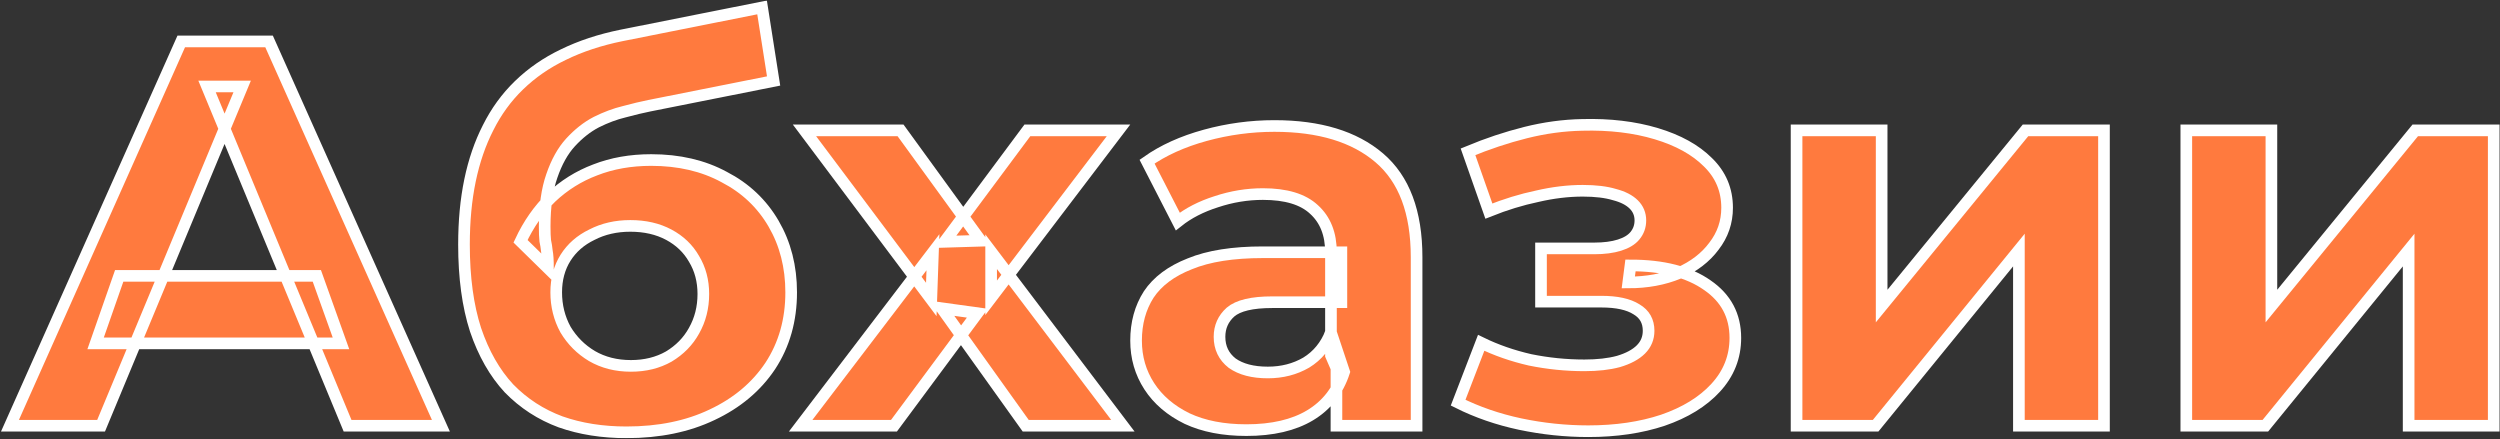 <?xml version="1.0" encoding="UTF-8"?> <svg xmlns="http://www.w3.org/2000/svg" width="2147" height="377" viewBox="0 0 2147 377" fill="none"><rect x="0" y="0" width="2147" height="377" fill="#333333" stroke="none"/> <mask id="path-1-outside-1_122_8" maskUnits="userSpaceOnUse" x="0.555" y="0.368" width="2147" height="376" fill="black"> <rect fill="white" x="0.555" y="0.368" width="2147" height="376"></rect> <path d="M8.555 365.613L155.647 35.598H231.079L378.643 365.613H298.497L177.805 74.257H207.978L86.815 365.613H8.555ZM82.101 294.896L102.373 236.907H272.095L292.839 294.896H82.101Z"></path> <path d="M538.023 371.271C517.279 371.271 498.421 368.285 481.449 362.313C464.477 356.027 449.704 346.441 437.132 333.555C424.875 320.354 415.289 303.539 408.374 283.11C401.774 262.68 398.474 238.322 398.474 210.035C398.474 189.92 400.202 171.533 403.659 154.875C407.117 138.217 412.303 123.131 419.217 109.616C426.132 95.787 434.932 83.686 445.619 73.314C456.619 62.628 469.348 53.828 483.806 46.913C498.578 39.684 515.236 34.184 533.78 30.412L654.471 6.368L664.371 69.543L557.824 90.758C551.538 92.015 544.309 93.744 536.137 95.944C528.28 97.83 520.265 100.815 512.093 104.901C504.236 108.987 496.849 114.802 489.935 122.345C483.335 129.574 477.991 139.16 473.906 151.104C469.82 162.733 467.777 177.19 467.777 194.477C467.777 199.82 467.934 203.906 468.248 206.735C468.877 209.563 469.348 212.549 469.663 215.692C470.291 218.835 470.605 223.707 470.605 230.307L447.033 207.206C453.948 192.434 462.748 179.862 473.434 169.49C484.435 159.118 497.007 151.261 511.15 145.918C525.608 140.26 541.637 137.431 559.238 137.431C583.125 137.431 604.026 142.303 621.941 152.046C640.17 161.475 654.314 174.833 664.371 192.12C674.429 209.406 679.458 229.05 679.458 251.051C679.458 274.938 673.486 295.996 661.543 314.225C649.599 332.14 632.941 346.127 611.569 356.184C590.511 366.242 565.996 371.271 538.023 371.271ZM541.794 314.225C554.052 314.225 564.895 311.554 574.324 306.211C583.753 300.553 590.982 293.167 596.011 284.052C601.354 274.623 604.026 264.094 604.026 252.465C604.026 241.151 601.354 231.093 596.011 222.293C590.982 213.492 583.753 206.577 574.324 201.549C564.895 196.52 553.895 194.005 541.323 194.005C529.065 194.005 518.065 196.52 508.321 201.549C498.578 206.263 491.035 212.864 485.692 221.35C480.349 229.836 477.677 239.736 477.677 251.051C477.677 262.68 480.349 273.366 485.692 283.11C491.349 292.539 498.892 300.082 508.321 305.739C518.065 311.397 529.222 314.225 541.794 314.225Z"></path> <path d="M687.59 365.613L801.21 216.635L799.796 257.18L690.891 111.973H773.394L842.226 206.735L811.11 207.678L882.299 111.973H960.56L851.184 255.765V216.164L964.332 365.613H880.885L808.753 264.723L839.397 268.966L767.737 365.613H687.59Z"></path> <path d="M1147.74 365.613V316.111L1143.03 305.268V216.635C1143.03 200.92 1138.15 188.662 1128.41 179.862C1118.98 171.062 1104.37 166.661 1084.57 166.661C1071.05 166.661 1057.69 168.861 1044.49 173.262C1031.61 177.348 1020.61 183.005 1011.49 190.234L985.09 138.846C998.919 129.103 1015.58 121.559 1035.06 116.216C1054.55 110.873 1074.35 108.202 1094.47 108.202C1133.13 108.202 1163.14 117.316 1184.51 135.546C1205.89 153.775 1216.57 182.219 1216.57 220.878V365.613H1147.74ZM1070.42 369.385C1050.62 369.385 1033.65 366.085 1019.51 359.485C1005.36 352.57 994.519 343.298 986.976 331.669C979.433 320.04 975.661 306.996 975.661 292.539C975.661 277.452 979.276 264.252 986.505 252.937C994.048 241.622 1005.83 232.822 1021.86 226.536C1037.89 219.935 1058.79 216.635 1084.57 216.635H1151.98V259.537H1092.58C1075.29 259.537 1063.35 262.366 1056.75 268.023C1050.46 273.681 1047.32 280.752 1047.32 289.238C1047.32 298.667 1050.94 306.211 1058.17 311.868C1065.71 317.211 1075.92 319.883 1088.81 319.883C1101.07 319.883 1112.07 317.054 1121.81 311.397C1131.55 305.425 1138.63 296.782 1143.03 285.467L1154.34 319.411C1149 335.755 1139.25 348.17 1125.11 356.656C1110.97 365.142 1092.74 369.385 1070.42 369.385Z"></path> <path d="M1363.96 370.328C1344.48 370.328 1324.99 368.285 1305.5 364.199C1286.33 360.113 1268.57 353.984 1252.23 345.812L1272.03 294.424C1284.92 300.71 1298.9 305.582 1313.99 309.039C1329.39 312.182 1344.95 313.754 1360.66 313.754C1371.98 313.754 1381.72 312.654 1389.89 310.454C1398.38 307.939 1404.82 304.482 1409.22 300.082C1413.62 295.682 1415.82 290.338 1415.82 284.052C1415.82 275.881 1412.37 269.752 1405.45 265.666C1398.54 261.266 1388.48 259.066 1375.28 259.066H1323.42V213.335H1369.15C1377.64 213.335 1384.86 212.392 1390.84 210.506C1396.81 208.62 1401.21 205.949 1404.04 202.492C1407.18 198.72 1408.75 194.32 1408.75 189.291C1408.75 183.948 1406.87 179.391 1403.09 175.619C1399.32 171.847 1393.82 169.019 1386.59 167.133C1379.36 164.933 1370.25 163.833 1359.25 163.833C1346.68 163.833 1333.63 165.404 1320.12 168.547C1306.6 171.376 1292.77 175.619 1278.63 181.276L1260.72 130.36C1277.37 123.445 1293.87 117.945 1310.22 113.859C1326.56 109.773 1342.75 107.573 1358.78 107.259C1382.35 106.63 1403.56 109.144 1422.42 114.802C1441.28 120.459 1456.05 128.631 1466.74 139.317C1477.74 150.003 1483.24 163.047 1483.24 178.448C1483.24 190.705 1479.47 201.706 1471.93 211.449C1464.7 221.192 1454.64 228.893 1441.75 234.55C1428.87 239.893 1414.41 242.565 1398.38 242.565L1400.26 227.95C1428.24 227.95 1450.24 233.607 1466.27 244.922C1482.3 255.923 1490.31 271.009 1490.31 290.181C1490.31 306.525 1484.65 320.826 1473.34 333.083C1462.34 345.027 1447.25 354.299 1428.08 360.899C1409.22 367.185 1387.85 370.328 1363.96 370.328Z"></path> <path d="M1542.89 365.613V111.973H1615.96V262.837L1739.48 111.973H1806.9V365.613H1733.83V214.749L1610.78 365.613H1542.89Z"></path> <path d="M1877.6 365.613V111.973H1950.68V262.837L2074.2 111.973H2141.61V365.613H2068.54V214.749L1945.49 365.613H1877.6Z"></path> </mask> <path d="M8.555 365.613L155.647 35.598H231.079L378.643 365.613H298.497L177.805 74.257H207.978L86.815 365.613H8.555ZM82.101 294.896L102.373 236.907H272.095L292.839 294.896H82.101Z" fill="#FF7A3E"></path> <path d="M538.023 371.271C517.279 371.271 498.421 368.285 481.449 362.313C464.477 356.027 449.704 346.441 437.132 333.555C424.875 320.354 415.289 303.539 408.374 283.11C401.774 262.68 398.474 238.322 398.474 210.035C398.474 189.92 400.202 171.533 403.659 154.875C407.117 138.217 412.303 123.131 419.217 109.616C426.132 95.787 434.932 83.686 445.619 73.314C456.619 62.628 469.348 53.828 483.806 46.913C498.578 39.684 515.236 34.184 533.78 30.412L654.471 6.368L664.371 69.543L557.824 90.758C551.538 92.015 544.309 93.744 536.137 95.944C528.28 97.83 520.265 100.815 512.093 104.901C504.236 108.987 496.849 114.802 489.935 122.345C483.335 129.574 477.991 139.16 473.906 151.104C469.82 162.733 467.777 177.19 467.777 194.477C467.777 199.82 467.934 203.906 468.248 206.735C468.877 209.563 469.348 212.549 469.663 215.692C470.291 218.835 470.605 223.707 470.605 230.307L447.033 207.206C453.948 192.434 462.748 179.862 473.434 169.49C484.435 159.118 497.007 151.261 511.15 145.918C525.608 140.26 541.637 137.431 559.238 137.431C583.125 137.431 604.026 142.303 621.941 152.046C640.17 161.475 654.314 174.833 664.371 192.12C674.429 209.406 679.458 229.05 679.458 251.051C679.458 274.938 673.486 295.996 661.543 314.225C649.599 332.14 632.941 346.127 611.569 356.184C590.511 366.242 565.996 371.271 538.023 371.271ZM541.794 314.225C554.052 314.225 564.895 311.554 574.324 306.211C583.753 300.553 590.982 293.167 596.011 284.052C601.354 274.623 604.026 264.094 604.026 252.465C604.026 241.151 601.354 231.093 596.011 222.293C590.982 213.492 583.753 206.577 574.324 201.549C564.895 196.52 553.895 194.005 541.323 194.005C529.065 194.005 518.065 196.52 508.321 201.549C498.578 206.263 491.035 212.864 485.692 221.35C480.349 229.836 477.677 239.736 477.677 251.051C477.677 262.68 480.349 273.366 485.692 283.11C491.349 292.539 498.892 300.082 508.321 305.739C518.065 311.397 529.222 314.225 541.794 314.225Z" fill="#FF7A3E"></path> <path d="M687.59 365.613L801.21 216.635L799.796 257.18L690.891 111.973H773.394L842.226 206.735L811.11 207.678L882.299 111.973H960.56L851.184 255.765V216.164L964.332 365.613H880.885L808.753 264.723L839.397 268.966L767.737 365.613H687.59Z" fill="#FF7A3E"></path> <path d="M1147.74 365.613V316.111L1143.03 305.268V216.635C1143.03 200.92 1138.15 188.662 1128.41 179.862C1118.98 171.062 1104.37 166.661 1084.57 166.661C1071.05 166.661 1057.69 168.861 1044.49 173.262C1031.61 177.348 1020.61 183.005 1011.49 190.234L985.09 138.846C998.919 129.103 1015.58 121.559 1035.06 116.216C1054.55 110.873 1074.35 108.202 1094.47 108.202C1133.13 108.202 1163.14 117.316 1184.51 135.546C1205.89 153.775 1216.57 182.219 1216.57 220.878V365.613H1147.74ZM1070.42 369.385C1050.62 369.385 1033.65 366.085 1019.51 359.485C1005.36 352.57 994.519 343.298 986.976 331.669C979.433 320.04 975.661 306.996 975.661 292.539C975.661 277.452 979.276 264.252 986.505 252.937C994.048 241.622 1005.83 232.822 1021.86 226.536C1037.89 219.935 1058.79 216.635 1084.57 216.635H1151.98V259.537H1092.58C1075.29 259.537 1063.35 262.366 1056.75 268.023C1050.46 273.681 1047.32 280.752 1047.32 289.238C1047.32 298.667 1050.94 306.211 1058.17 311.868C1065.71 317.211 1075.92 319.883 1088.81 319.883C1101.07 319.883 1112.07 317.054 1121.81 311.397C1131.55 305.425 1138.63 296.782 1143.03 285.467L1154.34 319.411C1149 335.755 1139.25 348.17 1125.11 356.656C1110.97 365.142 1092.74 369.385 1070.42 369.385Z" fill="#FF7A3E"></path> <path d="M1363.96 370.328C1344.48 370.328 1324.99 368.285 1305.5 364.199C1286.33 360.113 1268.57 353.984 1252.23 345.812L1272.03 294.424C1284.92 300.71 1298.9 305.582 1313.99 309.039C1329.39 312.182 1344.95 313.754 1360.66 313.754C1371.98 313.754 1381.72 312.654 1389.89 310.454C1398.38 307.939 1404.82 304.482 1409.22 300.082C1413.62 295.682 1415.82 290.338 1415.82 284.052C1415.82 275.881 1412.37 269.752 1405.45 265.666C1398.54 261.266 1388.48 259.066 1375.28 259.066H1323.42V213.335H1369.15C1377.64 213.335 1384.86 212.392 1390.84 210.506C1396.81 208.62 1401.21 205.949 1404.04 202.492C1407.18 198.72 1408.75 194.32 1408.75 189.291C1408.75 183.948 1406.87 179.391 1403.09 175.619C1399.32 171.847 1393.82 169.019 1386.59 167.133C1379.36 164.933 1370.25 163.833 1359.25 163.833C1346.68 163.833 1333.63 165.404 1320.12 168.547C1306.6 171.376 1292.77 175.619 1278.63 181.276L1260.72 130.36C1277.37 123.445 1293.87 117.945 1310.22 113.859C1326.56 109.773 1342.75 107.573 1358.78 107.259C1382.35 106.63 1403.56 109.144 1422.42 114.802C1441.28 120.459 1456.05 128.631 1466.74 139.317C1477.74 150.003 1483.24 163.047 1483.24 178.448C1483.24 190.705 1479.47 201.706 1471.93 211.449C1464.7 221.192 1454.64 228.893 1441.75 234.55C1428.87 239.893 1414.41 242.565 1398.38 242.565L1400.26 227.95C1428.24 227.95 1450.24 233.607 1466.27 244.922C1482.3 255.923 1490.31 271.009 1490.31 290.181C1490.31 306.525 1484.65 320.826 1473.34 333.083C1462.34 345.027 1447.25 354.299 1428.08 360.899C1409.22 367.185 1387.85 370.328 1363.96 370.328Z" fill="#FF7A3E"></path> <path d="M1542.89 365.613V111.973H1615.96V262.837L1739.48 111.973H1806.9V365.613H1733.83V214.749L1610.78 365.613H1542.89Z" fill="#FF7A3E"></path> <path d="M1877.6 365.613V111.973H1950.68V262.837L2074.2 111.973H2141.61V365.613H2068.54V214.749L1945.49 365.613H1877.6Z" fill="#FF7A3E"></path> <path d="M8.555 365.613L155.647 35.598H231.079L378.643 365.613H298.497L177.805 74.257H207.978L86.815 365.613H8.555ZM82.101 294.896L102.373 236.907H272.095L292.839 294.896H82.101Z" stroke="white" stroke-width="10" mask="url(#path-1-outside-1_122_8)"></path> <path d="M538.023 371.271C517.279 371.271 498.421 368.285 481.449 362.313C464.477 356.027 449.704 346.441 437.132 333.555C424.875 320.354 415.289 303.539 408.374 283.11C401.774 262.68 398.474 238.322 398.474 210.035C398.474 189.92 400.202 171.533 403.659 154.875C407.117 138.217 412.303 123.131 419.217 109.616C426.132 95.787 434.932 83.686 445.619 73.314C456.619 62.628 469.348 53.828 483.806 46.913C498.578 39.684 515.236 34.184 533.78 30.412L654.471 6.368L664.371 69.543L557.824 90.758C551.538 92.015 544.309 93.744 536.137 95.944C528.28 97.83 520.265 100.815 512.093 104.901C504.236 108.987 496.849 114.802 489.935 122.345C483.335 129.574 477.991 139.16 473.906 151.104C469.82 162.733 467.777 177.19 467.777 194.477C467.777 199.82 467.934 203.906 468.248 206.735C468.877 209.563 469.348 212.549 469.663 215.692C470.291 218.835 470.605 223.707 470.605 230.307L447.033 207.206C453.948 192.434 462.748 179.862 473.434 169.49C484.435 159.118 497.007 151.261 511.15 145.918C525.608 140.26 541.637 137.431 559.238 137.431C583.125 137.431 604.026 142.303 621.941 152.046C640.17 161.475 654.314 174.833 664.371 192.12C674.429 209.406 679.458 229.05 679.458 251.051C679.458 274.938 673.486 295.996 661.543 314.225C649.599 332.14 632.941 346.127 611.569 356.184C590.511 366.242 565.996 371.271 538.023 371.271ZM541.794 314.225C554.052 314.225 564.895 311.554 574.324 306.211C583.753 300.553 590.982 293.167 596.011 284.052C601.354 274.623 604.026 264.094 604.026 252.465C604.026 241.151 601.354 231.093 596.011 222.293C590.982 213.492 583.753 206.577 574.324 201.549C564.895 196.52 553.895 194.005 541.323 194.005C529.065 194.005 518.065 196.52 508.321 201.549C498.578 206.263 491.035 212.864 485.692 221.35C480.349 229.836 477.677 239.736 477.677 251.051C477.677 262.68 480.349 273.366 485.692 283.11C491.349 292.539 498.892 300.082 508.321 305.739C518.065 311.397 529.222 314.225 541.794 314.225Z" stroke="white" stroke-width="10" mask="url(#path-1-outside-1_122_8)"></path> <path d="M687.59 365.613L801.21 216.635L799.796 257.18L690.891 111.973H773.394L842.226 206.735L811.11 207.678L882.299 111.973H960.56L851.184 255.765V216.164L964.332 365.613H880.885L808.753 264.723L839.397 268.966L767.737 365.613H687.59Z" stroke="white" stroke-width="10" mask="url(#path-1-outside-1_122_8)"></path> <path d="M1147.74 365.613V316.111L1143.03 305.268V216.635C1143.03 200.92 1138.15 188.662 1128.41 179.862C1118.98 171.062 1104.37 166.661 1084.57 166.661C1071.05 166.661 1057.69 168.861 1044.49 173.262C1031.61 177.348 1020.61 183.005 1011.49 190.234L985.09 138.846C998.919 129.103 1015.58 121.559 1035.06 116.216C1054.55 110.873 1074.35 108.202 1094.47 108.202C1133.13 108.202 1163.14 117.316 1184.51 135.546C1205.89 153.775 1216.57 182.219 1216.57 220.878V365.613H1147.74ZM1070.42 369.385C1050.62 369.385 1033.65 366.085 1019.51 359.485C1005.36 352.57 994.519 343.298 986.976 331.669C979.433 320.04 975.661 306.996 975.661 292.539C975.661 277.452 979.276 264.252 986.505 252.937C994.048 241.622 1005.83 232.822 1021.86 226.536C1037.89 219.935 1058.79 216.635 1084.57 216.635H1151.98V259.537H1092.58C1075.29 259.537 1063.35 262.366 1056.75 268.023C1050.46 273.681 1047.32 280.752 1047.32 289.238C1047.32 298.667 1050.94 306.211 1058.17 311.868C1065.71 317.211 1075.92 319.883 1088.81 319.883C1101.07 319.883 1112.07 317.054 1121.81 311.397C1131.55 305.425 1138.63 296.782 1143.03 285.467L1154.34 319.411C1149 335.755 1139.25 348.17 1125.11 356.656C1110.97 365.142 1092.74 369.385 1070.42 369.385Z" stroke="white" stroke-width="10" mask="url(#path-1-outside-1_122_8)"></path> <path d="M1363.96 370.328C1344.48 370.328 1324.99 368.285 1305.5 364.199C1286.33 360.113 1268.57 353.984 1252.23 345.812L1272.03 294.424C1284.92 300.71 1298.9 305.582 1313.99 309.039C1329.39 312.182 1344.95 313.754 1360.66 313.754C1371.98 313.754 1381.72 312.654 1389.89 310.454C1398.38 307.939 1404.82 304.482 1409.22 300.082C1413.62 295.682 1415.82 290.338 1415.82 284.052C1415.82 275.881 1412.37 269.752 1405.45 265.666C1398.54 261.266 1388.48 259.066 1375.28 259.066H1323.42V213.335H1369.15C1377.64 213.335 1384.86 212.392 1390.84 210.506C1396.81 208.62 1401.21 205.949 1404.04 202.492C1407.18 198.72 1408.75 194.32 1408.75 189.291C1408.75 183.948 1406.87 179.391 1403.09 175.619C1399.32 171.847 1393.82 169.019 1386.59 167.133C1379.36 164.933 1370.25 163.833 1359.25 163.833C1346.68 163.833 1333.63 165.404 1320.12 168.547C1306.6 171.376 1292.77 175.619 1278.63 181.276L1260.72 130.36C1277.37 123.445 1293.87 117.945 1310.22 113.859C1326.56 109.773 1342.75 107.573 1358.78 107.259C1382.35 106.63 1403.56 109.144 1422.42 114.802C1441.28 120.459 1456.05 128.631 1466.74 139.317C1477.74 150.003 1483.24 163.047 1483.24 178.448C1483.24 190.705 1479.47 201.706 1471.93 211.449C1464.7 221.192 1454.64 228.893 1441.75 234.55C1428.87 239.893 1414.41 242.565 1398.38 242.565L1400.26 227.95C1428.24 227.95 1450.24 233.607 1466.27 244.922C1482.3 255.923 1490.31 271.009 1490.31 290.181C1490.31 306.525 1484.65 320.826 1473.34 333.083C1462.34 345.027 1447.25 354.299 1428.08 360.899C1409.22 367.185 1387.85 370.328 1363.96 370.328Z" stroke="white" stroke-width="10" mask="url(#path-1-outside-1_122_8)"></path> <path d="M1542.89 365.613V111.973H1615.96V262.837L1739.48 111.973H1806.9V365.613H1733.83V214.749L1610.78 365.613H1542.89Z" stroke="white" stroke-width="10" mask="url(#path-1-outside-1_122_8)"></path> <path d="M1877.6 365.613V111.973H1950.68V262.837L2074.2 111.973H2141.61V365.613H2068.54V214.749L1945.49 365.613H1877.6Z" stroke="white" stroke-width="10" mask="url(#path-1-outside-1_122_8)"></path> </svg> 
